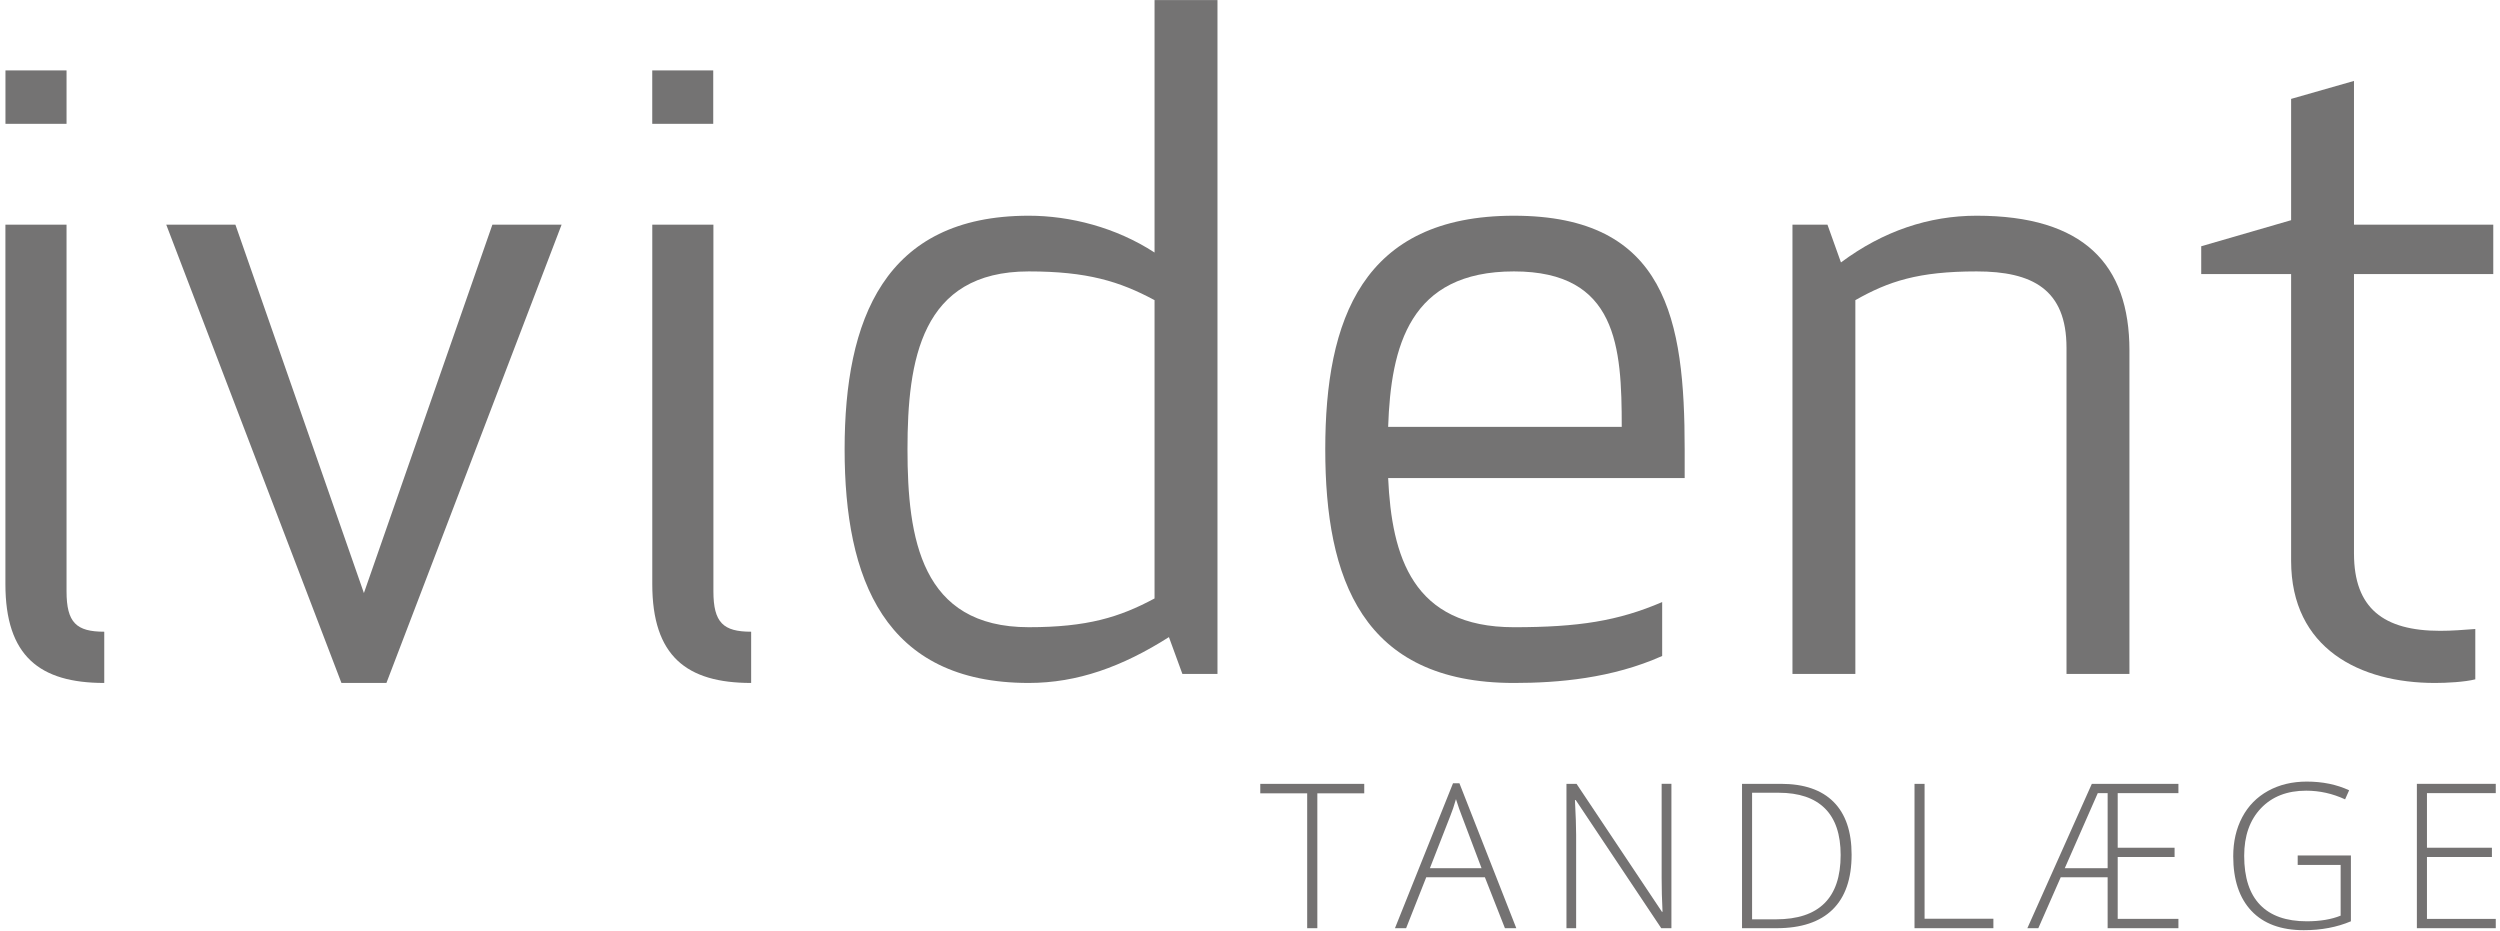 <?xml version="1.0" encoding="utf-8"?>
<!-- Generator: Adobe Illustrator 16.0.0, SVG Export Plug-In . SVG Version: 6.00 Build 0)  -->
<!DOCTYPE svg PUBLIC "-//W3C//DTD SVG 1.1//EN" "http://www.w3.org/Graphics/SVG/1.1/DTD/svg11.dtd">
<svg version="1.1" id="Layer_1" xmlns="http://www.w3.org/2000/svg" xmlns:xlink="http://www.w3.org/1999/xlink" x="0px" y="0px"
	 width="334.222px" height="124.5px" viewBox="0 0 334.222 124.5" enable-background="new 0 0 334.222 124.5" xml:space="preserve">
<g opacity="0.5">
	<path fill="#747373" d="M1228.396,651.008c0,0-2.156-4.793-4.363-7.004c-2.215-2.209-3.479-6.342-3.479-9.766
		c0-4.445,2.215-15.18,14.543-25.947c7.877-6.877,16.188-11.316,29.906-14.527c2.461-0.57,21.283-3.518,41.906-19.934
		c2.791-2.225,17.645-15.129,38.605-15.129c23.018,0,24.783,13.982,24.783,15.648c0,3.486,1.656,8.158,2.047,8.555
		c0-0.154-1.064-3.594-1.064-8.303c0-0.734,0.09-1.852,0.09-3.295c0-0.148,0.281-5.312-4.314-9.914
		c-4.824-4.826-13.652-7.148-20.23-7.148c-25.221,0-43.002,17.863-44.406,19.074c-9.139,9.139-23.834,14.205-26.941,15.096
		c-2.285,0.65-8.523,1.842-12.662,2.865c-11.846,2.922-24,7.072-33.449,16.527c-0.924,0.922-13.076,13.016-13.076,23.043
		c0,4.941,1.27,10.014,5.928,13.67C1223.142,645.26,1225.078,646.368,1228.396,651.008"/>
	<path fill="#747373" d="M1286.658,639.5c2.518-0.879,5.176-1.717,7.539-2.289c2.373-0.572,4.443-0.881,5.711-0.656
		c1.26,0.225,2.654,1.117,4.041,2.352c1.406,1.242,2.824,2.848,4.104,4.463c1.309,1.645,2.467,3.293,3.346,4.596
		c0.871,1.309,1.439,2.244,1.557,2.412c-0.062-0.197-0.373-1.258-0.754-2.82c-0.381-1.545-0.83-3.551-1.184-5.674
		c-0.357-2.088-0.613-4.279-0.613-6.238c0-1.936,0.236-3.658,0.889-4.857c0.646-1.197,2.131-2.691,4.002-4.264
		c1.865-1.562,4.123-3.219,6.318-4.736c2.207-1.512,4.338-2.898,5.984-3.938c1.65-1.031,2.795-1.725,3.01-1.852
		c-0.236,0.098-1.477,0.623-3.295,1.346c-1.812,0.721-4.205,1.643-6.732,2.521c-2.514,0.879-5.139,1.717-7.459,2.293
		c-2.297,0.578-4.299,0.895-5.568,0.717c-1.238-0.176-2.598-0.943-3.914-2c-1.309-1.037-2.568-2.346-3.68-3.639
		c-1.105-1.275-2.043-2.521-2.746-3.48c-0.676-0.949-1.111-1.609-1.191-1.736c0.043,0.145,0.246,0.926,0.508,2.096
		c0.246,1.176,0.559,2.758,0.781,4.471c0.225,1.74,0.371,3.629,0.293,5.365c-0.068,1.764-0.381,3.373-1.033,4.514
		c-0.676,1.15-2.15,2.602-4.006,4.146c-1.869,1.545-4.107,3.184-6.305,4.689c-2.197,1.508-4.328,2.881-5.975,3.908
		c-1.625,1.033-2.773,1.723-2.988,1.844c0.01,0,1.104-0.457,2.811-1.133C1281.824,641.245,1284.169,640.362,1286.658,639.5"/>
	<path fill="#747373" d="M1230.486,678.276c-1.729,4.988-2.355,7.9-5.957,15.426c-2.881,6.02-5.617,17.117-5.617,25.494
		c0,22.828,16.498,32.973,35.389,32.973c10.037,0,26.658-2.301,41.559-18.92c19.789-22.086,33.684-37.486,71.18-39.098
		c27.203-1.166,48.029-3.121,64.912-25.377c1.771-2.336,6.811-11.205,6.811-21.34c0-26.887-30.842-36.471-34.67-37.506
		c-4.719-1.273-10.283-3.801-14.297-5.652c5.246,3.42,9.17,5.143,12.863,6.816c3.682,1.676,24.064,10.283,24.064,32.889
		c0,37.104-40.756,41.34-43.441,41.684c-11.316,1.465-31.354,1.908-48.672,9.182c-17.547,7.365-24.078,14.611-37.084,26.18
		c-6.885,6.1-19.613,19.154-41.811,19.154c-21.781,0-31.549-16.936-31.549-30.197c0-9.125,1.154-12.828,2.621-17.287
		C1228.025,688.95,1230.486,680.983,1230.486,678.276"/>
</g>
<g>
	<path fill="#747373" d="M1359.46,606.399v-25.812h4.391v26.328c0,2.258,0.709,2.904,2.709,2.904v3.68
		C1361.912,613.499,1359.46,611.563,1359.46,606.399"/>
	<polyline fill="#747373" points="1375.98,580.586 1385.208,607.042 1394.435,580.586 1399.406,580.586 1386.826,613.499 
		1383.595,613.499 1371.013,580.586 1375.98,580.586 	"/>
	<path fill="#747373" d="M1405.919,606.399v-25.812h4.391v26.328c0,2.258,0.713,2.904,2.711,2.904v3.68
		C1408.375,613.499,1405.919,611.563,1405.919,606.399"/>
	<path fill="#747373" d="M1441.994,582.584v-18.133h4.52v48.4h-2.52l-0.967-2.646c-3.355,2.131-6.582,3.293-10.068,3.293
		c-10.389,0-13.225-7.488-13.225-16.781c0-9.291,2.836-16.775,13.225-16.775C1435.929,579.942,1439.22,580.778,1441.994,582.584
		 M1424.25,596.717c0,6.391,0.967,12.777,8.709,12.777c4.197,0,6.518-0.711,9.035-2.064v-21.426
		c-2.518-1.352-4.838-2.062-9.035-2.062C1425.216,583.942,1424.25,590.331,1424.25,596.717z"/>
	<path fill="#747373" d="M1467.804,579.942c10.971,0,12.264,7.482,12.264,16.775v2.066h-21.297
		c0.26,5.613,1.742,10.711,9.033,10.711c4.646,0,7.486-0.449,10.648-1.807v3.871c-3.613,1.613-7.484,1.939-10.648,1.939
		c-10.902,0-13.549-7.488-13.549-16.781C1454.255,587.426,1456.902,579.942,1467.804,579.942 M1458.771,595.106h16.777
		c0-5.742-0.32-11.164-7.744-11.164C1460.32,583.942,1458.968,589.297,1458.771,595.106z"/>
	<path fill="#747373" d="M1507.492,589.424c0-4.193-2.455-5.482-6.455-5.482c-4.193,0-6.324,0.711-8.709,2.062v26.85h-4.518v-32.268
		h2.514l0.969,2.709c3.035-2.258,6.324-3.354,9.744-3.354c7.682,0,10.975,3.484,10.975,9.68v23.232h-4.52V589.424"/>
	<path fill="#747373" d="M1536.853,613.239c-0.775,0.193-2.068,0.26-2.902,0.26c-5.357,0-10.326-2.453-10.326-8.775v-20.59h-6.457
		v-1.998l6.457-1.873v-8.711l4.518-1.291v10.326h10.002v3.547h-10.002v20.07c0,3.938,2.127,5.551,6.193,5.551
		c0.842,0,1.676-0.064,2.52-0.131v3.615"/>
	<rect x="1359.464" y="569.504" fill="#747373" width="4.387" height="3.836"/>
	<rect x="1405.917" y="569.504" fill="#747373" width="4.381" height="3.836"/>
</g>
<g>
	<polyline fill="#747373" points="1364.427,629.307 1363.667,629.307 1360.25,621.928 1360.304,630.862 1359.384,630.862 
		1359.384,620.723 1360.628,620.723 1364.046,628.184 1367.466,620.723 1368.71,620.723 1368.71,630.862 1367.791,630.862 
		1367.843,621.928 1364.427,629.307 	"/>
	<path fill="#747373" d="M1373.251,625.793c0-2.646,0.473-5.199,3.785-5.199c3.311,0,3.785,2.553,3.785,5.199
		s-0.475,5.203-3.785,5.203C1373.724,630.997,1373.251,628.44,1373.251,625.793 M1379.847,625.793c0-2.434-0.363-4.35-2.811-4.35
		c-2.445,0-2.812,1.916-2.812,4.35c0,2.432,0.367,4.35,2.812,4.35S1379.847,628.225,1379.847,625.793z"/>
	<path fill="#747373" d="M1385.359,630.862v-10.139h2.756c3.312,0,4.271,2.193,4.271,5.068c0,2.881-0.961,5.07-4.271,5.07H1385.359
		 M1386.279,630.01h1.891c2.434,0,3.244-1.785,3.244-4.217c0-2.434-0.811-4.219-3.244-4.219h-1.891V630.01z"/>
	<polyline fill="#747373" points="1402.33,626.01 1397.845,626.01 1397.845,630.01 1402.804,630.01 1402.804,630.862 
		1396.927,630.862 1396.927,620.723 1402.804,620.723 1402.804,621.575 1397.845,621.575 1397.845,625.159 1402.33,625.159 
		1402.33,626.01 	"/>
	<path fill="#747373" d="M1408.265,630.862h-0.92v-10.139h3.176c2.525,0,3.311,1.107,3.311,2.855c0,1.35-0.473,2.322-1.863,2.688
		l2.42,4.596h-1.07l-2.271-4.447c-0.145,0.012-0.295,0.012-0.443,0.012h-2.338V630.862 M1408.265,625.575h2.498
		c1.799,0,2.068-0.916,2.068-1.996c0-1.082-0.27-2.004-2.068-2.004h-2.498V625.575z"/>
	<polyline fill="#747373" points="1424.791,630.862 1419.343,622.606 1419.369,630.862 1418.449,630.862 1418.449,620.723 
		1419.142,620.723 1424.585,628.985 1424.56,620.723 1425.478,620.723 1425.478,630.862 1424.791,630.862 	"/>
	<polyline fill="#747373" points="1435.625,626.01 1431.14,626.01 1431.14,630.01 1436.101,630.01 1436.101,630.862 
		1430.22,630.862 1430.22,620.723 1436.101,620.723 1436.101,621.575 1431.14,621.575 1431.14,625.159 1435.625,625.159 
		1435.625,626.01 	"/>
</g>
<g>
	<polyline fill="#747373" points="1453.298,621.575 1453.298,630.862 1452.38,630.862 1452.38,621.575 1449.583,621.575 
		1449.583,620.723 1456.095,620.723 1456.095,621.575 1453.298,621.575 	"/>
	<path fill="#747373" d="M1458.593,630.862l3.58-10.27h0.676l3.582,10.27h-1.039l-0.934-2.838h-3.893l-0.934,2.838H1458.593
		 M1460.822,627.229h3.367l-1.678-5.098L1460.822,627.229z"/>
	<polyline fill="#747373" points="1476.835,630.862 1471.39,622.606 1471.417,630.862 1470.498,630.862 1470.498,620.723 
		1471.187,620.723 1476.634,628.985 1476.605,620.723 1477.523,620.723 1477.523,630.862 1476.835,630.862 	"/>
	<path fill="#747373" d="M1482.267,630.862v-10.139h2.756c3.312,0,4.271,2.193,4.271,5.068c0,2.881-0.957,5.07-4.271,5.07H1482.267
		 M1483.187,630.01h1.891c2.436,0,3.246-1.785,3.246-4.217c0-2.434-0.812-4.219-3.246-4.219h-1.891V630.01z"/>
	<path fill="#747373" d="M1494.755,630.862h-0.92v-10.139h3.094c2.527,0,3.395,1.463,3.395,3.043s-0.865,3.041-3.395,3.041h-2.174
		V630.862 M1494.755,625.956h2.295c1.904,0,2.273-1.217,2.273-2.188c0-0.977-0.369-2.191-2.273-2.191h-2.295V625.956z"/>
	<polyline fill="#747373" points="1505.441,630.01 1510.13,630.01 1510.13,630.862 1504.521,630.862 1504.521,620.723 
		1505.441,620.723 1505.441,630.01 	"/>
	<polyline fill="#747373" points="1519.804,626.01 1515.318,626.01 1515.318,630.01 1520.277,630.01 1520.277,630.862 
		1514.396,630.862 1514.396,620.723 1520.277,620.723 1520.277,621.575 1515.318,621.575 1515.318,625.159 1519.804,625.159 
		1519.804,626.01 	"/>
	<path fill="#747373" d="M1524.478,630.038c0.326,0.082,0.527,0.104,0.945,0.104c0.881,0,1.473-0.268,1.473-1.145v-8.273h0.947
		v8.246c0,1.297-0.73,2.027-2.42,2.027c-0.285,0-0.674-0.027-0.943-0.096v-0.863"/>
	<polyline fill="#747373" points="1538.257,626.01 1533.771,626.01 1533.771,630.01 1538.732,630.01 1538.732,630.862 
		1532.851,630.862 1532.851,620.723 1538.732,620.723 1538.732,621.575 1533.771,621.575 1533.771,625.159 1538.257,625.159 
		1538.257,626.01 	"/>
</g>
<g opacity="0.5">
	<path fill="#747373" d="M1228.396,651.008c0,0-2.156-4.793-4.363-7.004c-2.215-2.209-3.479-6.342-3.479-9.766
		c0-4.445,2.215-15.18,14.543-25.947c7.877-6.877,16.188-11.316,29.906-14.527c2.461-0.57,21.283-3.518,41.906-19.934
		c2.791-2.225,17.645-15.129,38.605-15.129c23.018,0,24.783,13.982,24.783,15.648c0,3.486,1.656,8.158,2.047,8.555
		c0-0.154-1.064-3.594-1.064-8.303c0-0.734,0.09-1.852,0.09-3.295c0-0.148,0.281-5.312-4.314-9.914
		c-4.824-4.826-13.652-7.148-20.23-7.148c-25.221,0-43.002,17.863-44.406,19.074c-9.139,9.139-23.834,14.205-26.941,15.096
		c-2.285,0.65-8.523,1.842-12.662,2.865c-11.846,2.922-24,7.072-33.449,16.527c-0.924,0.922-13.076,13.016-13.076,23.043
		c0,4.941,1.27,10.014,5.928,13.67C1223.142,645.26,1225.078,646.368,1228.396,651.008"/>
	<path fill="#747373" d="M1286.658,639.5c2.518-0.879,5.176-1.717,7.539-2.289c2.373-0.572,4.443-0.881,5.711-0.656
		c1.26,0.225,2.654,1.117,4.041,2.352c1.406,1.242,2.824,2.848,4.104,4.463c1.309,1.645,2.467,3.293,3.346,4.596
		c0.871,1.309,1.439,2.244,1.557,2.412c-0.062-0.197-0.373-1.258-0.754-2.82c-0.381-1.545-0.83-3.551-1.184-5.674
		c-0.357-2.088-0.613-4.279-0.613-6.238c0-1.936,0.236-3.658,0.889-4.857c0.646-1.197,2.131-2.691,4.002-4.264
		c1.865-1.562,4.123-3.219,6.318-4.736c2.207-1.512,4.338-2.898,5.984-3.938c1.65-1.031,2.795-1.725,3.01-1.852
		c-0.236,0.098-1.477,0.623-3.295,1.346c-1.812,0.721-4.205,1.643-6.732,2.521c-2.514,0.879-5.139,1.717-7.459,2.293
		c-2.297,0.578-4.299,0.895-5.568,0.717c-1.238-0.176-2.598-0.943-3.914-2c-1.309-1.037-2.568-2.346-3.68-3.639
		c-1.105-1.275-2.043-2.521-2.746-3.48c-0.676-0.949-1.111-1.609-1.191-1.736c0.043,0.145,0.246,0.926,0.508,2.096
		c0.246,1.176,0.559,2.758,0.781,4.471c0.225,1.74,0.371,3.629,0.293,5.365c-0.068,1.764-0.381,3.373-1.033,4.514
		c-0.676,1.15-2.15,2.602-4.006,4.146c-1.869,1.545-4.107,3.184-6.305,4.689c-2.197,1.508-4.328,2.881-5.975,3.908
		c-1.625,1.033-2.773,1.723-2.988,1.844c0.01,0,1.104-0.457,2.811-1.133C1281.824,641.245,1284.169,640.362,1286.658,639.5"/>
	<path fill="#747373" d="M1230.486,678.276c-1.729,4.988-2.355,7.9-5.957,15.426c-2.881,6.02-5.617,17.117-5.617,25.494
		c0,22.828,16.498,32.973,35.389,32.973c10.037,0,26.658-2.301,41.559-18.92c19.789-22.086,33.684-37.486,71.18-39.098
		c27.203-1.166,48.029-3.121,64.912-25.377c1.771-2.336,6.811-11.205,6.811-21.34c0-26.887-30.842-36.471-34.67-37.506
		c-4.719-1.273-10.283-3.801-14.297-5.652c5.246,3.42,9.17,5.143,12.863,6.816c3.682,1.676,24.064,10.283,24.064,32.889
		c0,37.104-40.756,41.34-43.441,41.684c-11.316,1.465-31.354,1.908-48.672,9.182c-17.547,7.365-24.078,14.611-37.084,26.18
		c-6.885,6.1-19.613,19.154-41.811,19.154c-21.781,0-31.549-16.936-31.549-30.197c0-9.125,1.154-12.828,2.621-17.287
		C1228.025,688.95,1230.486,680.983,1230.486,678.276"/>
</g>
<g>
	<path fill="#747373" d="M1359.46,606.399v-25.812h4.391v26.328c0,2.258,0.709,2.904,2.709,2.904v3.68
		C1361.912,613.499,1359.46,611.563,1359.46,606.399"/>
	<polyline fill="#747373" points="1375.98,580.586 1385.208,607.042 1394.435,580.586 1399.406,580.586 1386.826,613.499 
		1383.595,613.499 1371.013,580.586 1375.98,580.586 	"/>
	<path fill="#747373" d="M1405.919,606.399v-25.812h4.391v26.328c0,2.258,0.713,2.904,2.711,2.904v3.68
		C1408.375,613.499,1405.919,611.563,1405.919,606.399"/>
	<path fill="#747373" d="M1441.994,582.584v-18.133h4.52v48.4h-2.52l-0.967-2.646c-3.355,2.131-6.582,3.293-10.068,3.293
		c-10.389,0-13.225-7.488-13.225-16.781c0-9.291,2.836-16.775,13.225-16.775C1435.929,579.942,1439.22,580.778,1441.994,582.584
		 M1424.25,596.717c0,6.391,0.967,12.777,8.709,12.777c4.197,0,6.518-0.711,9.035-2.064v-21.426
		c-2.518-1.352-4.838-2.062-9.035-2.062C1425.216,583.942,1424.25,590.331,1424.25,596.717z"/>
	<path fill="#747373" d="M1467.804,579.942c10.971,0,12.264,7.482,12.264,16.775v2.066h-21.297
		c0.26,5.613,1.742,10.711,9.033,10.711c4.646,0,7.486-0.449,10.648-1.807v3.871c-3.613,1.613-7.484,1.939-10.648,1.939
		c-10.902,0-13.549-7.488-13.549-16.781C1454.255,587.426,1456.902,579.942,1467.804,579.942 M1458.771,595.106h16.777
		c0-5.742-0.32-11.164-7.744-11.164C1460.32,583.942,1458.968,589.297,1458.771,595.106z"/>
	<path fill="#747373" d="M1507.492,589.424c0-4.193-2.455-5.482-6.455-5.482c-4.193,0-6.324,0.711-8.709,2.062v26.85h-4.518v-32.268
		h2.514l0.969,2.709c3.035-2.258,6.324-3.354,9.744-3.354c7.682,0,10.975,3.484,10.975,9.68v23.232h-4.52V589.424"/>
	<path fill="#747373" d="M1536.853,613.239c-0.775,0.193-2.068,0.26-2.902,0.26c-5.357,0-10.326-2.453-10.326-8.775v-20.59h-6.457
		v-1.998l6.457-1.873v-8.711l4.518-1.291v10.326h10.002v3.547h-10.002v20.07c0,3.938,2.127,5.551,6.193,5.551
		c0.842,0,1.676-0.064,2.52-0.131v3.615"/>
	<rect x="1359.464" y="569.504" fill="#747373" width="4.387" height="3.836"/>
	<rect x="1405.917" y="569.504" fill="#747373" width="4.381" height="3.836"/>
</g>
<g>
	<polyline fill="#747373" points="1364.427,629.307 1363.667,629.307 1360.25,621.928 1360.304,630.862 1359.384,630.862 
		1359.384,620.723 1360.628,620.723 1364.046,628.184 1367.466,620.723 1368.71,620.723 1368.71,630.862 1367.791,630.862 
		1367.843,621.928 1364.427,629.307 	"/>
	<path fill="#747373" d="M1373.251,625.793c0-2.646,0.473-5.199,3.785-5.199c3.311,0,3.785,2.553,3.785,5.199
		s-0.475,5.203-3.785,5.203C1373.724,630.997,1373.251,628.44,1373.251,625.793 M1379.847,625.793c0-2.434-0.363-4.35-2.811-4.35
		c-2.445,0-2.812,1.916-2.812,4.35c0,2.432,0.367,4.35,2.812,4.35S1379.847,628.225,1379.847,625.793z"/>
	<path fill="#747373" d="M1385.359,630.862v-10.139h2.756c3.312,0,4.271,2.193,4.271,5.068c0,2.881-0.961,5.07-4.271,5.07H1385.359
		 M1386.279,630.01h1.891c2.434,0,3.244-1.785,3.244-4.217c0-2.434-0.811-4.219-3.244-4.219h-1.891V630.01z"/>
	<polyline fill="#747373" points="1402.33,626.01 1397.845,626.01 1397.845,630.01 1402.804,630.01 1402.804,630.862 
		1396.927,630.862 1396.927,620.723 1402.804,620.723 1402.804,621.575 1397.845,621.575 1397.845,625.159 1402.33,625.159 
		1402.33,626.01 	"/>
	<path fill="#747373" d="M1408.265,630.862h-0.92v-10.139h3.176c2.525,0,3.311,1.107,3.311,2.855c0,1.35-0.473,2.322-1.863,2.688
		l2.42,4.596h-1.07l-2.271-4.447c-0.145,0.012-0.295,0.012-0.443,0.012h-2.338V630.862 M1408.265,625.575h2.498
		c1.799,0,2.068-0.916,2.068-1.996c0-1.082-0.27-2.004-2.068-2.004h-2.498V625.575z"/>
	<polyline fill="#747373" points="1424.791,630.862 1419.343,622.606 1419.369,630.862 1418.449,630.862 1418.449,620.723 
		1419.142,620.723 1424.585,628.985 1424.56,620.723 1425.478,620.723 1425.478,630.862 1424.791,630.862 	"/>
	<polyline fill="#747373" points="1435.625,626.01 1431.14,626.01 1431.14,630.01 1436.101,630.01 1436.101,630.862 
		1430.22,630.862 1430.22,620.723 1436.101,620.723 1436.101,621.575 1431.14,621.575 1431.14,625.159 1435.625,625.159 
		1435.625,626.01 	"/>
</g>
<g>
	<polyline fill="#747373" points="1453.298,621.575 1453.298,630.862 1452.38,630.862 1452.38,621.575 1449.583,621.575 
		1449.583,620.723 1456.095,620.723 1456.095,621.575 1453.298,621.575 	"/>
	<path fill="#747373" d="M1458.593,630.862l3.58-10.27h0.676l3.582,10.27h-1.039l-0.934-2.838h-3.893l-0.934,2.838H1458.593
		 M1460.822,627.229h3.367l-1.678-5.098L1460.822,627.229z"/>
	<polyline fill="#747373" points="1476.835,630.862 1471.39,622.606 1471.417,630.862 1470.498,630.862 1470.498,620.723 
		1471.187,620.723 1476.634,628.985 1476.605,620.723 1477.523,620.723 1477.523,630.862 1476.835,630.862 	"/>
	<path fill="#747373" d="M1482.267,630.862v-10.139h2.756c3.312,0,4.271,2.193,4.271,5.068c0,2.881-0.957,5.07-4.271,5.07H1482.267
		 M1483.187,630.01h1.891c2.436,0,3.246-1.785,3.246-4.217c0-2.434-0.812-4.219-3.246-4.219h-1.891V630.01z"/>
	<path fill="#747373" d="M1494.755,630.862h-0.92v-10.139h3.094c2.527,0,3.395,1.463,3.395,3.043s-0.865,3.041-3.395,3.041h-2.174
		V630.862 M1494.755,625.956h2.295c1.904,0,2.273-1.217,2.273-2.188c0-0.977-0.369-2.191-2.273-2.191h-2.295V625.956z"/>
	<polyline fill="#747373" points="1505.441,630.01 1510.13,630.01 1510.13,630.862 1504.521,630.862 1504.521,620.723 
		1505.441,620.723 1505.441,630.01 	"/>
	<polyline fill="#747373" points="1519.804,626.01 1515.318,626.01 1515.318,630.01 1520.277,630.01 1520.277,630.862 
		1514.396,630.862 1514.396,620.723 1520.277,620.723 1520.277,621.575 1515.318,621.575 1515.318,625.159 1519.804,625.159 
		1519.804,626.01 	"/>
	<path fill="#747373" d="M1524.478,630.038c0.326,0.082,0.527,0.104,0.945,0.104c0.881,0,1.473-0.268,1.473-1.145v-8.273h0.947
		v8.246c0,1.297-0.73,2.027-2.42,2.027c-0.285,0-0.674-0.027-0.943-0.096v-0.863"/>
	<polyline fill="#747373" points="1538.257,626.01 1533.771,626.01 1533.771,630.01 1538.732,630.01 1538.732,630.862 
		1532.851,630.862 1532.851,620.723 1538.732,620.723 1538.732,621.575 1533.771,621.575 1533.771,625.159 1538.257,625.159 
		1538.257,626.01 	"/>
</g>
<path fill="#747373" d="M0.723,78.088V30.04h8.173v49.007c0,4.203,1.319,5.406,5.042,5.406v6.851
	C5.285,91.304,0.723,87.697,0.723,78.088"/>
<polyline fill="#747373" points="31.472,30.04 48.65,79.284 65.825,30.04 75.077,30.04 51.66,91.304 45.647,91.304 22.227,30.04 
	31.472,30.04 "/>
<path fill="#747373" d="M87.202,78.088V30.04h8.172v49.007c0,4.203,1.327,5.406,5.046,5.406v6.851
	C91.771,91.304,87.202,87.697,87.202,78.088"/>
<path fill="#747373" d="M154.35,33.76V0.007h8.413V90.1h-4.69l-1.8-4.926c-6.245,3.966-12.251,6.13-18.741,6.13
	c-19.337,0-24.616-13.938-24.616-31.237c0-17.296,5.279-31.228,24.616-31.228C143.061,28.839,149.188,30.397,154.35,33.76
	 M121.321,60.066c0,11.892,1.8,23.784,16.211,23.784c7.813,0,12.131-1.324,16.818-3.844v-39.88
	c-4.687-2.518-9.005-3.841-16.818-3.841C123.121,36.285,121.321,48.177,121.321,60.066z"/>
<path fill="#747373" d="M202.394,28.839c20.421,0,22.828,13.932,22.828,31.228v3.848H185.58
	c0.479,10.447,3.244,19.937,16.814,19.937c8.648,0,13.936-0.836,19.82-3.363v7.209c-6.726,3.003-13.93,3.607-19.82,3.607
	c-20.293,0-25.221-13.938-25.221-31.237C177.173,42.771,182.101,28.839,202.394,28.839 M185.58,57.065h31.229
	c0-10.688-0.597-20.78-14.416-20.78C188.462,36.285,185.946,46.255,185.58,57.065z"/>
<path fill="#747373" d="M276.268,46.492c0-7.81-4.569-10.207-12.015-10.207c-7.807,0-11.772,1.323-16.213,3.841V90.1h-8.408V30.04
	h4.68l1.803,5.043c5.649-4.203,11.771-6.244,18.139-6.244c14.299,0,20.428,6.486,20.428,18.016V90.1h-8.413V46.492"/>
<path fill="#747373" d="M330.921,90.82c-1.443,0.362-3.85,0.484-5.402,0.484c-9.977,0-19.223-4.567-19.223-16.337V36.643h-12.018
	v-3.721l12.018-3.485V13.221l8.406-2.403V30.04h18.621v6.603h-18.621V74c0,7.33,3.963,10.334,11.529,10.334
	c1.568,0,3.123-0.125,4.689-0.244V90.82"/>
<rect x="0.73" y="9.413" fill="#747373" width="8.166" height="7.141"/>
<rect x="87.198" y="9.413" fill="#747373" width="8.154" height="7.141"/>
<g enable-background="new    ">
	<path fill="#747272" d="M176.114,124.09h-1.359v-18.031h-6.271v-1.268h13.9v1.268h-6.271V124.09z"/>
	<path fill="#747272" d="M198.513,117.28h-7.84l-2.692,6.811h-1.491l7.762-19.377h0.857l7.604,19.377h-1.52L198.513,117.28z
		 M191.162,116.065h6.904l-2.627-6.957c-0.221-0.545-0.484-1.303-0.793-2.27c-0.236,0.844-0.496,1.609-0.777,2.297L191.162,116.065z
		"/>
	<path fill="#747272" d="M223.449,124.09h-1.359l-11.432-17.133h-0.105c0.105,2.041,0.158,3.58,0.158,4.619v12.514h-1.293v-19.299
		h1.348l11.416,17.107h0.08c-0.08-1.584-0.119-3.09-0.119-4.514v-12.594h1.307V124.09z"/>
	<path fill="#747272" d="M247.539,114.256c0,3.238-0.85,5.688-2.547,7.346c-1.699,1.658-4.193,2.488-7.484,2.488h-4.619v-19.299
		h5.213c3.08,0,5.424,0.807,7.029,2.416C246.736,108.819,247.539,111.167,247.539,114.256z M246.074,114.309
		c0-2.764-0.701-4.842-2.105-6.236s-3.465-2.092-6.184-2.092h-3.551v16.922h3.195C243.193,122.903,246.074,120.038,246.074,114.309z
		"/>
	<path fill="#747272" d="M255.949,124.09v-19.299h1.346v18.031h9.199v1.268H255.949z"/>
	<path fill="#747272" d="M291.23,124.09h-9.463v-6.811h-6.271l-2.996,6.811h-1.465l8.619-19.299h11.576v1.242h-8.117v7.299h7.604
		v1.24h-7.604v8.275h8.117V124.09z M276.039,116.065h5.729v-10.031h-1.32L276.039,116.065z"/>
	<path fill="#747272" d="M307.177,114.362h7.113v8.805c-1.865,0.791-3.963,1.188-6.295,1.188c-3.045,0-5.379-0.859-7.004-2.58
		c-1.623-1.721-2.434-4.156-2.434-7.307c0-1.963,0.402-3.703,1.207-5.221s1.957-2.689,3.459-3.518c1.5-0.826,3.223-1.24,5.166-1.24
		c2.104,0,3.992,0.387,5.664,1.162l-0.541,1.213c-1.674-0.773-3.406-1.16-5.201-1.16c-2.543,0-4.561,0.785-6.053,2.355
		c-1.49,1.57-2.236,3.689-2.236,6.355c0,2.904,0.707,5.088,2.125,6.553c1.416,1.467,3.498,2.199,6.242,2.199
		c1.777,0,3.287-0.252,4.527-0.754v-6.783h-5.74V114.362z"/>
	<path fill="#747272" d="M333.656,124.09h-10.547v-19.299h10.547v1.242h-9.199v7.299h8.684v1.24h-8.684v8.275h9.199V124.09z"/>
</g>
</svg>
